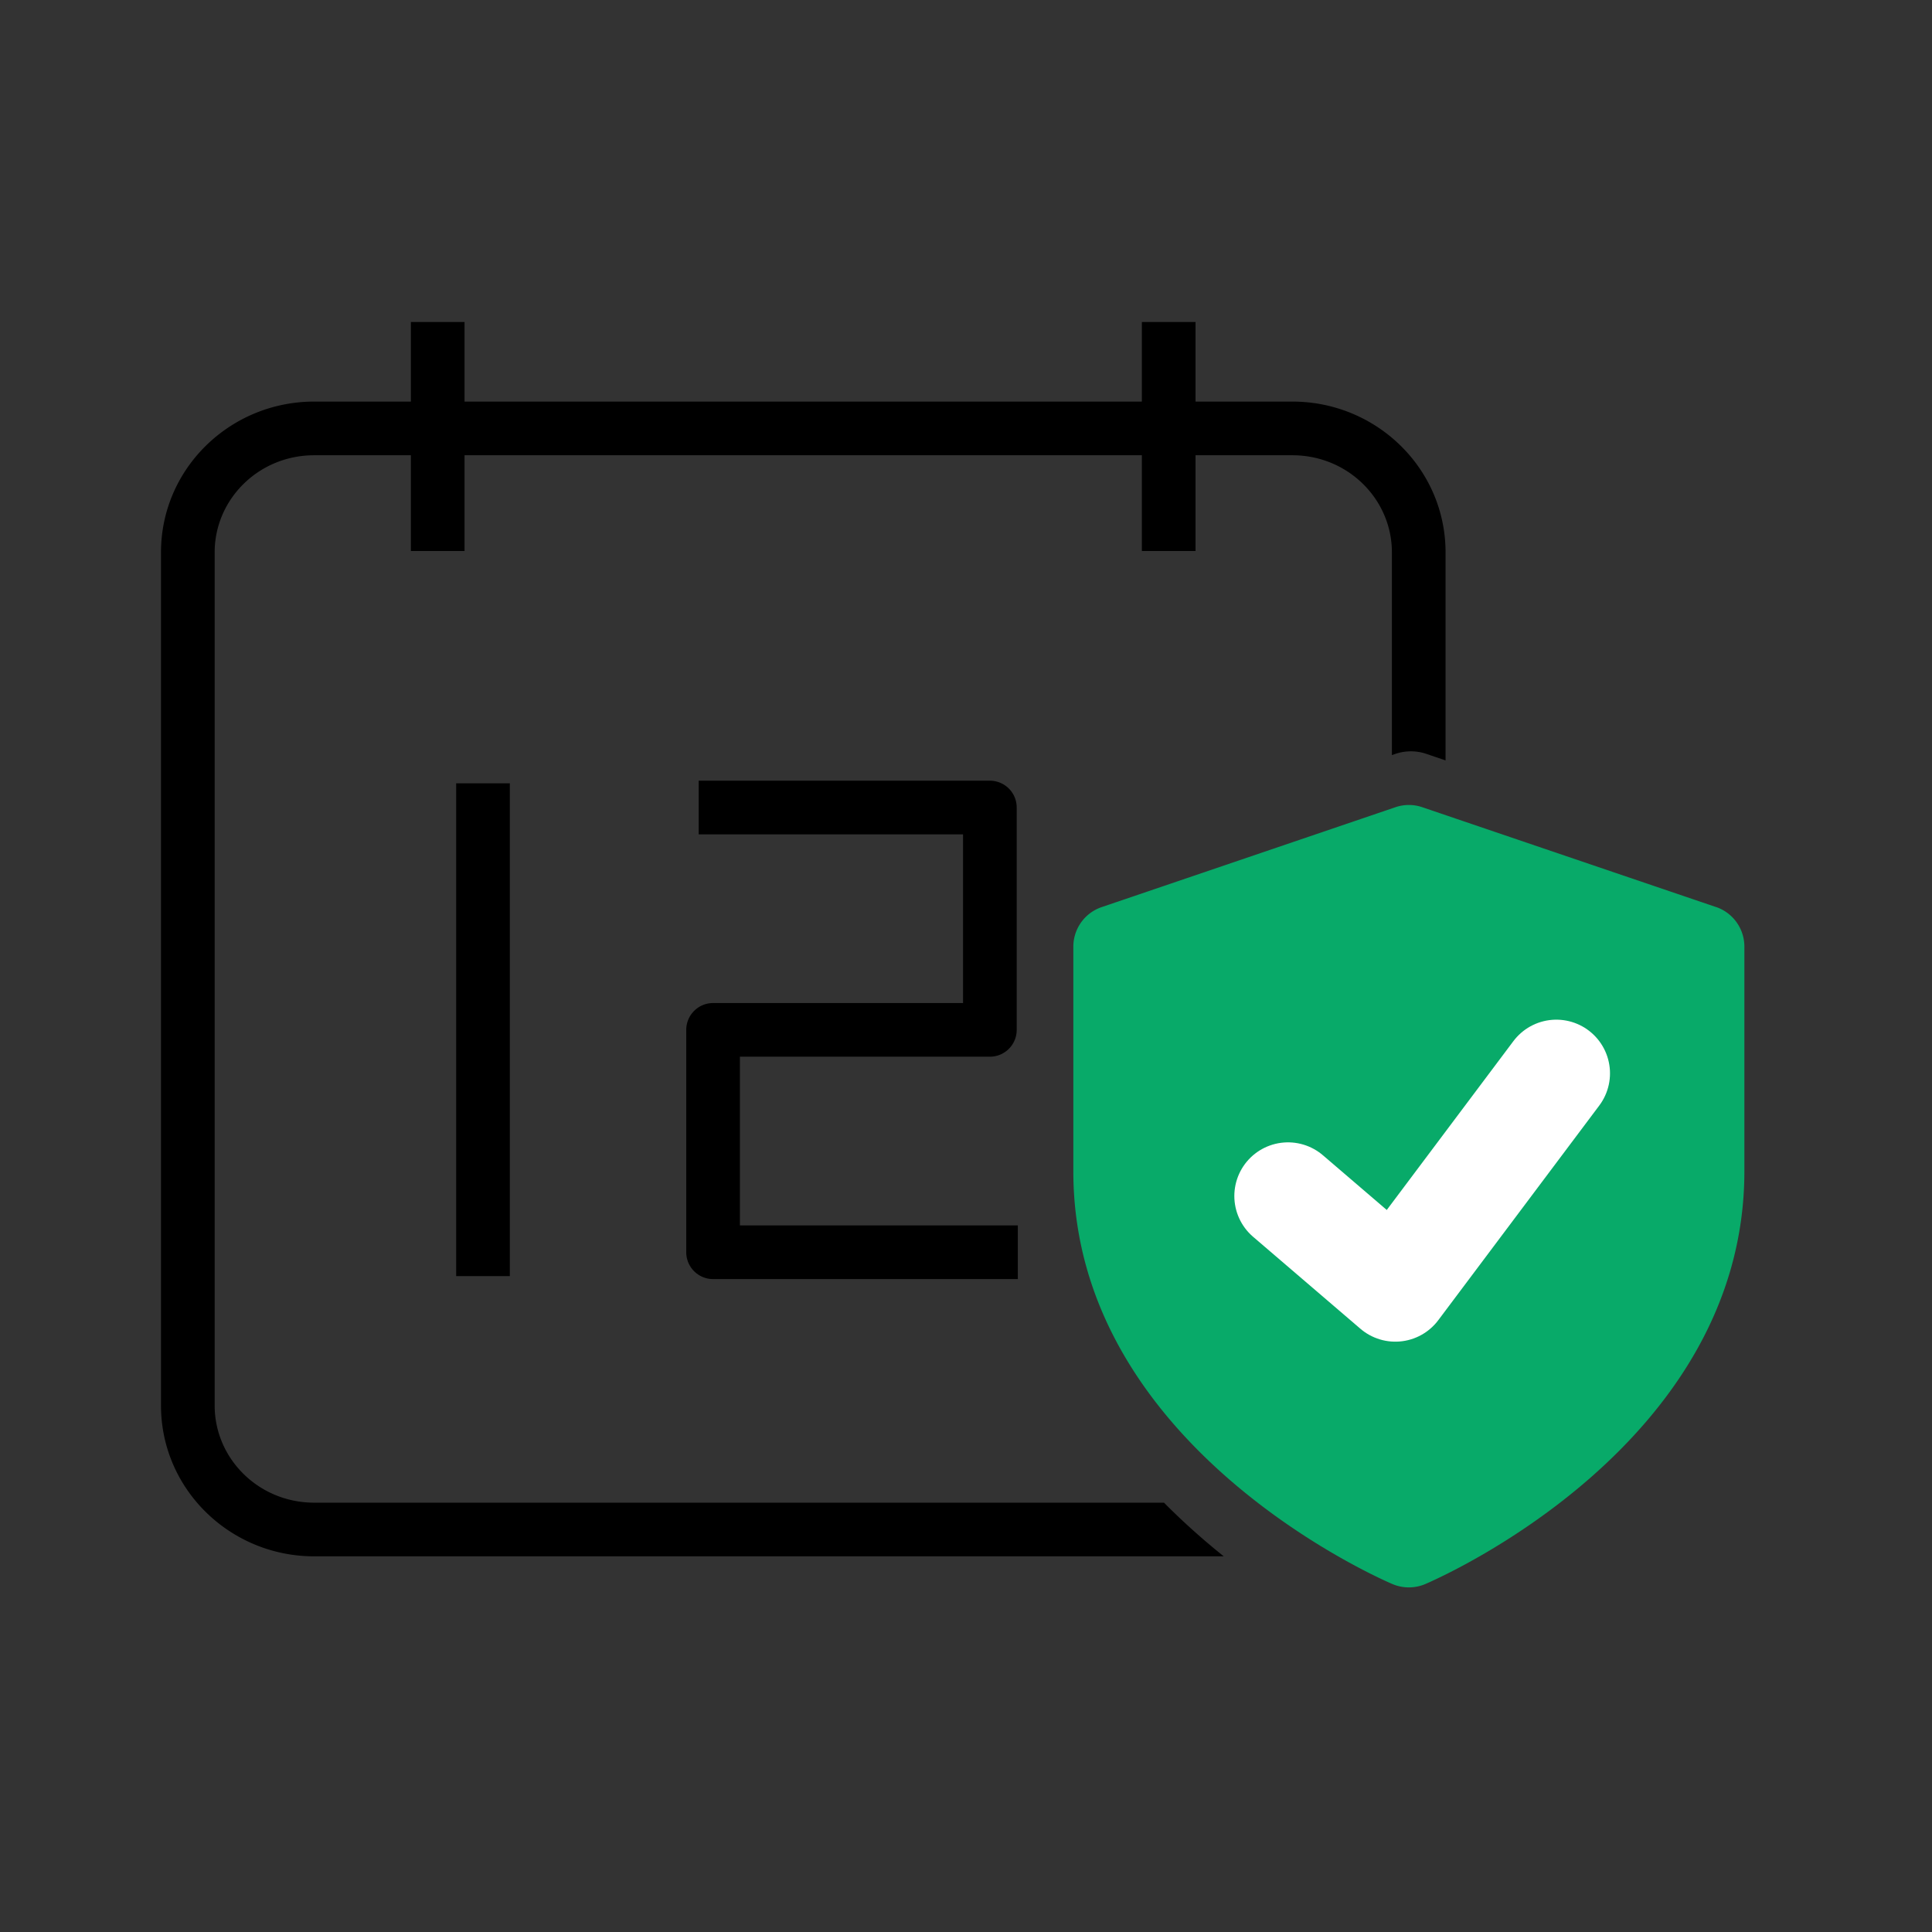<svg xmlns="http://www.w3.org/2000/svg" fill="none" viewBox="0 0 36 36"><rect x="0" y="0" width="36" height="36" fill="#333333" stroke="none"/><path stroke="#000" stroke-linejoin="round" d="M13.019 15.047h5.426v4.143h-5.158v4.144h5.679M8.156 6v4.267M21.777 6v4.267"/><path fill="#000" d="M24.082 7.483c1.567 0 2.853 1.249 2.854 2.809v3.877l-.353-.12a.897.897 0 0 0-.586 0l-.061.021v-3.778c0-.99-.821-1.809-1.854-1.809H5.854C4.82 8.483 4 9.302 4 10.292V26.19C4 27.18 4.82 28 5.854 28h15.835c.365.368.742.702 1.114 1H5.853C4.288 28.999 3 27.75 3 26.19V10.292c0-1.56 1.287-2.809 2.854-2.809h18.228Zm2.854 17.596c-.251.314-.627.469-1 .454v-3.64a1.46 1.46 0 0 0 .825-.521l.175-.223v3.93Z"/><path fill="#08AA69" d="m31.974 16.901-5.47-1.859a.77.77 0 0 0-.504 0l-5.47 1.86a.779.779 0 0 0-.53.74v4.183c0 5.107 5.704 7.588 5.947 7.692a.784.784 0 0 0 .61 0c.242-.104 5.947-2.585 5.947-7.692V17.64a.78.78 0 0 0-.53-.74Z"/><path stroke="#fff" stroke-linecap="round" stroke-linejoin="round" stroke-width="2" d="M24 22.286 26 24l3-4"/><path stroke="#000" stroke-linejoin="round" d="M9 14.596v9.182"/></svg>